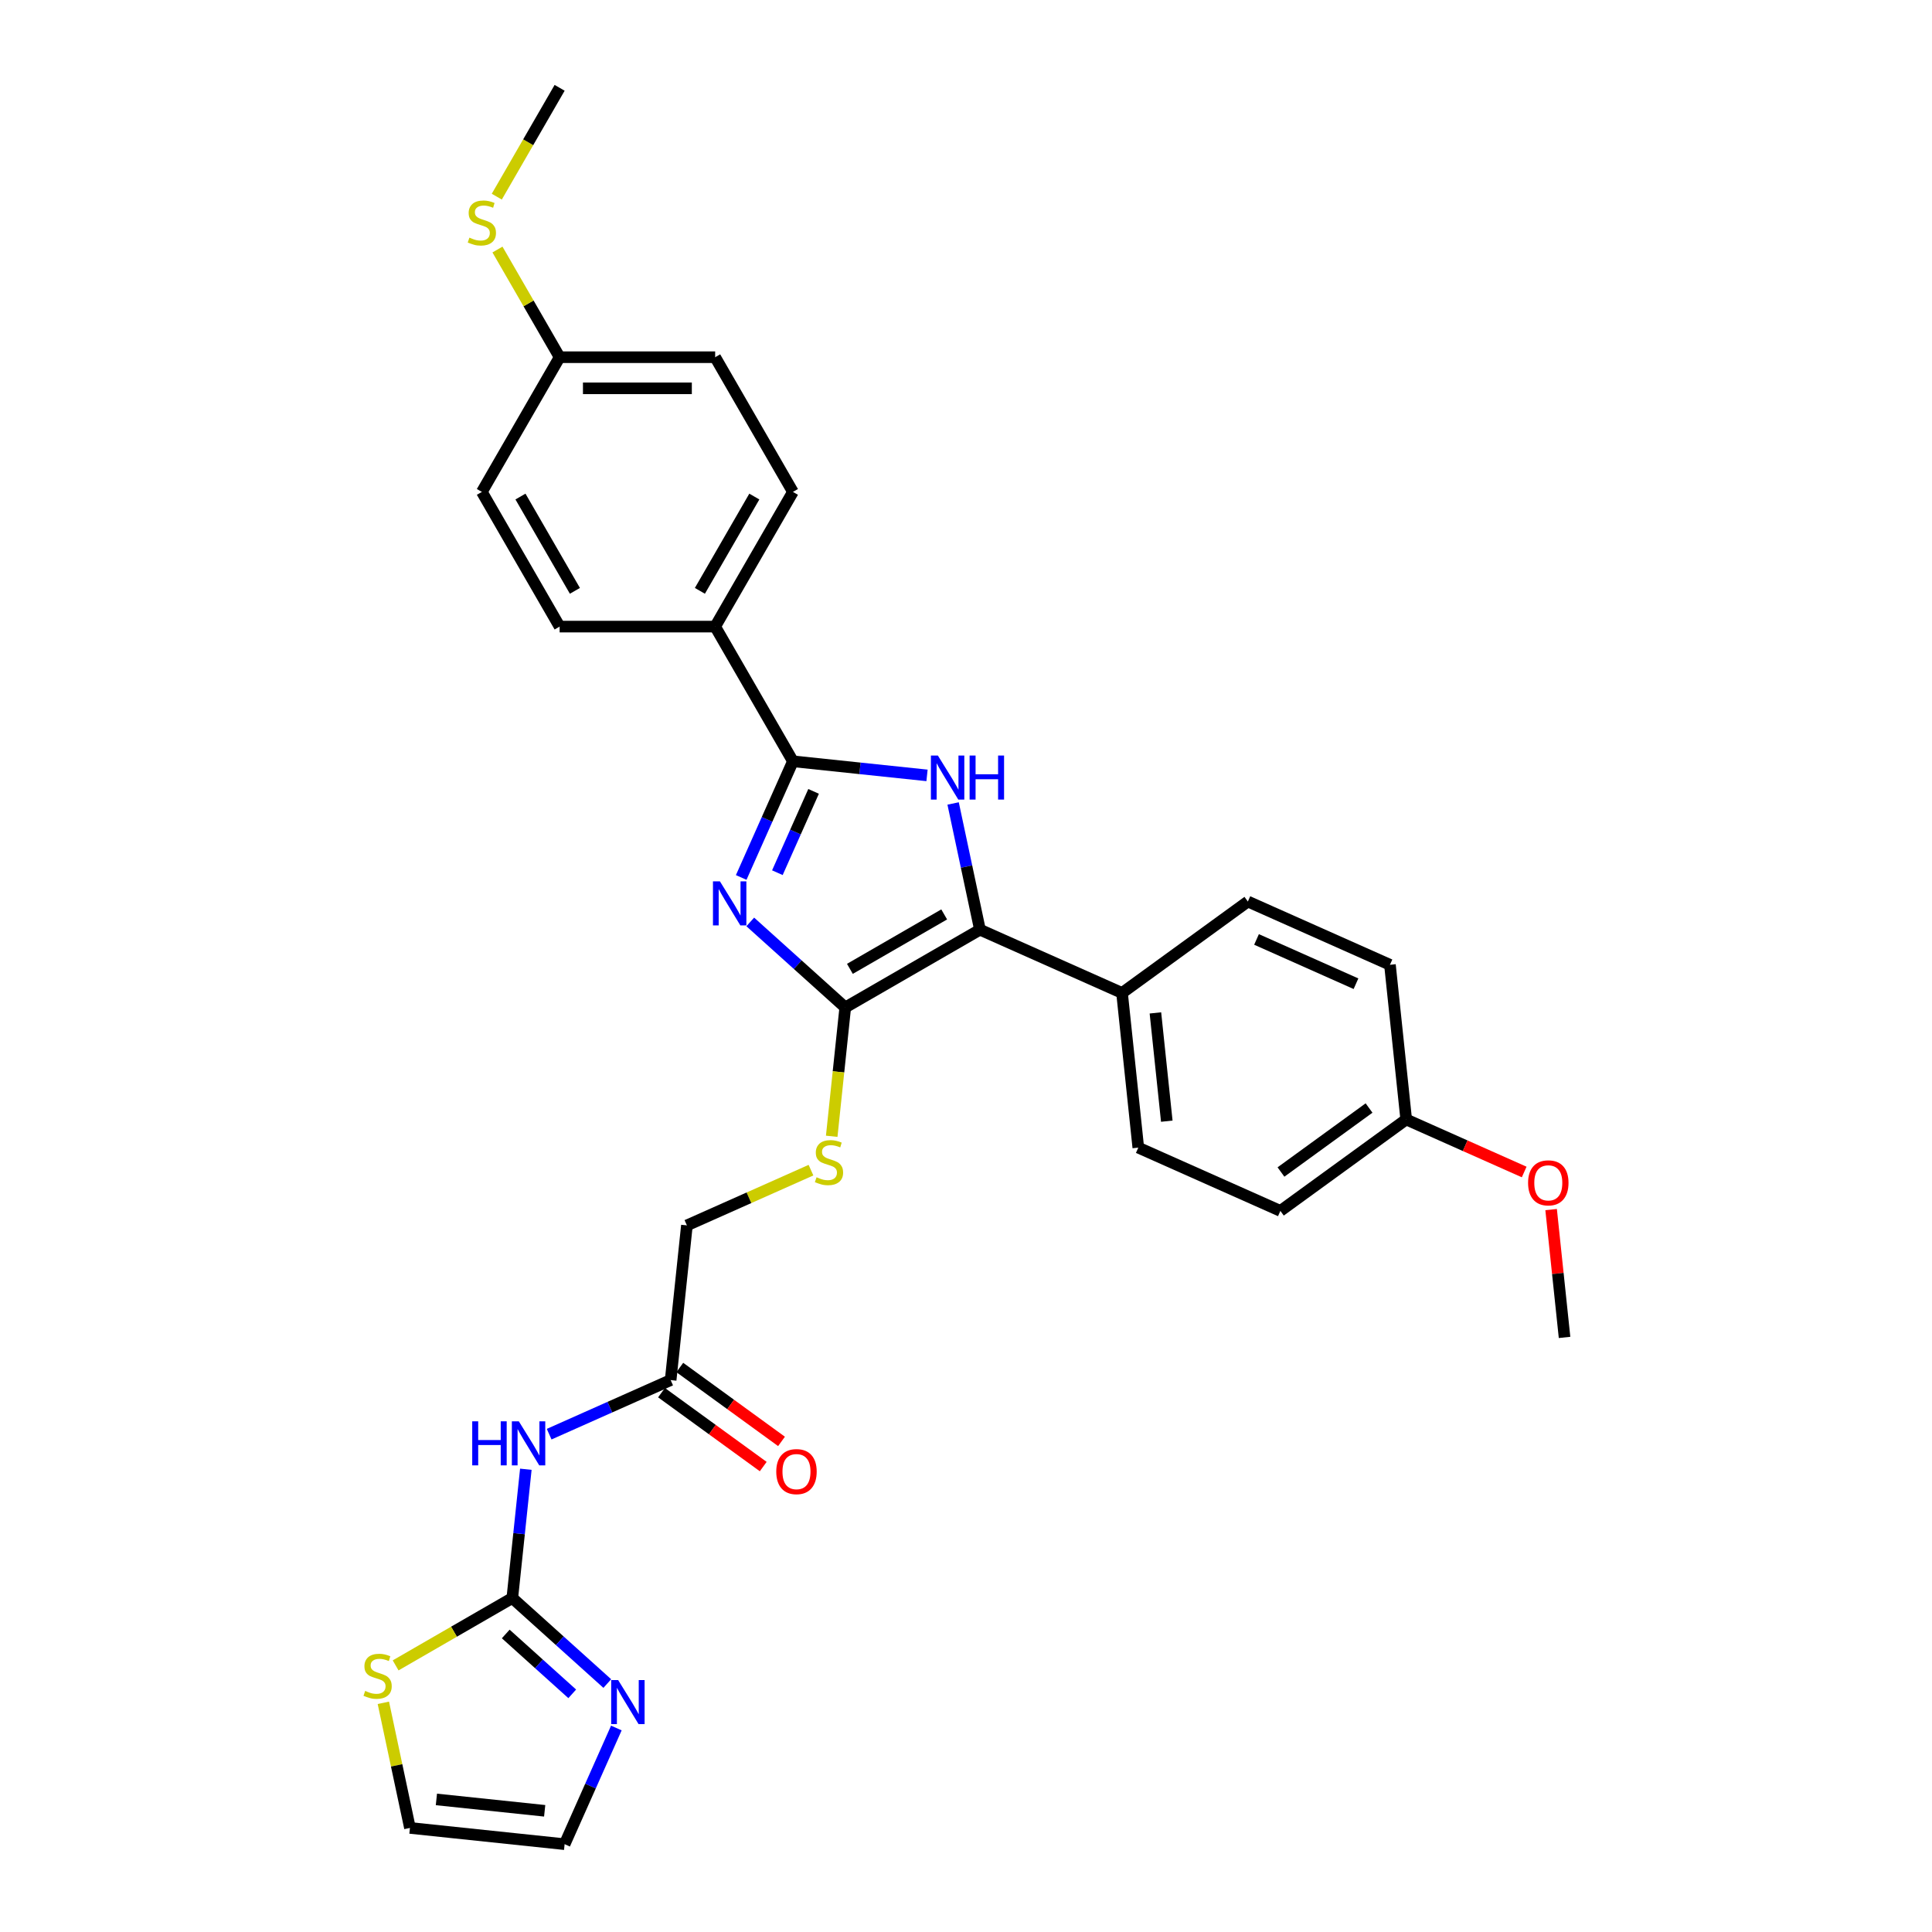 <?xml version='1.0' encoding='iso-8859-1'?>
<svg version='1.1' baseProfile='full'
              xmlns='http://www.w3.org/2000/svg'
                      xmlns:rdkit='http://www.rdkit.org/xml'
                      xmlns:xlink='http://www.w3.org/1999/xlink'
                  xml:space='preserve'
width='1000px' height='1000px' viewBox='0 0 1000 1000'>
<!-- END OF HEADER -->
<rect style='opacity:1.0;fill:#FFFFFF;stroke:none' width='1000' height='1000' x='0' y='0'> </rect>
<path class='bond-0' d='M 388.333,477.187 L 412.917,499.323' style='fill:none;fill-rule:evenodd;stroke:#0000FF;stroke-width:6px;stroke-linecap:butt;stroke-linejoin:miter;stroke-opacity:1' />
<path class='bond-0' d='M 412.917,499.323 L 437.501,521.458' style='fill:none;fill-rule:evenodd;stroke:#000000;stroke-width:6px;stroke-linecap:butt;stroke-linejoin:miter;stroke-opacity:1' />
<path class='bond-2' d='M 383.646,454.178 L 397.032,424.112' style='fill:none;fill-rule:evenodd;stroke:#0000FF;stroke-width:6px;stroke-linecap:butt;stroke-linejoin:miter;stroke-opacity:1' />
<path class='bond-2' d='M 397.032,424.112 L 410.418,394.046' style='fill:none;fill-rule:evenodd;stroke:#000000;stroke-width:6px;stroke-linecap:butt;stroke-linejoin:miter;stroke-opacity:1' />
<path class='bond-2' d='M 402.371,451.707 L 411.741,430.661' style='fill:none;fill-rule:evenodd;stroke:#0000FF;stroke-width:6px;stroke-linecap:butt;stroke-linejoin:miter;stroke-opacity:1' />
<path class='bond-2' d='M 411.741,430.661 L 421.111,409.615' style='fill:none;fill-rule:evenodd;stroke:#000000;stroke-width:6px;stroke-linecap:butt;stroke-linejoin:miter;stroke-opacity:1' />
<path class='bond-3' d='M 437.501,521.458 L 507.219,481.206' style='fill:none;fill-rule:evenodd;stroke:#000000;stroke-width:6px;stroke-linecap:butt;stroke-linejoin:miter;stroke-opacity:1' />
<path class='bond-3' d='M 439.908,501.476 L 488.711,473.3' style='fill:none;fill-rule:evenodd;stroke:#000000;stroke-width:6px;stroke-linecap:butt;stroke-linejoin:miter;stroke-opacity:1' />
<path class='bond-7' d='M 437.501,521.458 L 433.996,554.799' style='fill:none;fill-rule:evenodd;stroke:#000000;stroke-width:6px;stroke-linecap:butt;stroke-linejoin:miter;stroke-opacity:1' />
<path class='bond-7' d='M 433.996,554.799 L 430.492,588.141' style='fill:none;fill-rule:evenodd;stroke:#CCCC00;stroke-width:6px;stroke-linecap:butt;stroke-linejoin:miter;stroke-opacity:1' />
<path class='bond-1' d='M 479.823,401.341 L 445.121,397.694' style='fill:none;fill-rule:evenodd;stroke:#0000FF;stroke-width:6px;stroke-linecap:butt;stroke-linejoin:miter;stroke-opacity:1' />
<path class='bond-1' d='M 445.121,397.694 L 410.418,394.046' style='fill:none;fill-rule:evenodd;stroke:#000000;stroke-width:6px;stroke-linecap:butt;stroke-linejoin:miter;stroke-opacity:1' />
<path class='bond-30' d='M 493.332,415.873 L 500.276,448.54' style='fill:none;fill-rule:evenodd;stroke:#0000FF;stroke-width:6px;stroke-linecap:butt;stroke-linejoin:miter;stroke-opacity:1' />
<path class='bond-30' d='M 500.276,448.54 L 507.219,481.206' style='fill:none;fill-rule:evenodd;stroke:#000000;stroke-width:6px;stroke-linecap:butt;stroke-linejoin:miter;stroke-opacity:1' />
<path class='bond-10' d='M 410.418,394.046 L 370.167,324.328' style='fill:none;fill-rule:evenodd;stroke:#000000;stroke-width:6px;stroke-linecap:butt;stroke-linejoin:miter;stroke-opacity:1' />
<path class='bond-11' d='M 507.219,481.206 L 580.763,513.95' style='fill:none;fill-rule:evenodd;stroke:#000000;stroke-width:6px;stroke-linecap:butt;stroke-linejoin:miter;stroke-opacity:1' />
<path class='bond-4' d='M 265.168,827.134 L 268.671,793.809' style='fill:none;fill-rule:evenodd;stroke:#000000;stroke-width:6px;stroke-linecap:butt;stroke-linejoin:miter;stroke-opacity:1' />
<path class='bond-4' d='M 268.671,793.809 L 272.173,760.483' style='fill:none;fill-rule:evenodd;stroke:#0000FF;stroke-width:6px;stroke-linecap:butt;stroke-linejoin:miter;stroke-opacity:1' />
<path class='bond-6' d='M 265.168,827.134 L 289.752,849.269' style='fill:none;fill-rule:evenodd;stroke:#000000;stroke-width:6px;stroke-linecap:butt;stroke-linejoin:miter;stroke-opacity:1' />
<path class='bond-6' d='M 289.752,849.269 L 314.335,871.404' style='fill:none;fill-rule:evenodd;stroke:#0000FF;stroke-width:6px;stroke-linecap:butt;stroke-linejoin:miter;stroke-opacity:1' />
<path class='bond-6' d='M 261.77,845.74 L 278.978,861.234' style='fill:none;fill-rule:evenodd;stroke:#000000;stroke-width:6px;stroke-linecap:butt;stroke-linejoin:miter;stroke-opacity:1' />
<path class='bond-6' d='M 278.978,861.234 L 296.187,876.729' style='fill:none;fill-rule:evenodd;stroke:#0000FF;stroke-width:6px;stroke-linecap:butt;stroke-linejoin:miter;stroke-opacity:1' />
<path class='bond-8' d='M 265.168,827.134 L 234.97,844.569' style='fill:none;fill-rule:evenodd;stroke:#000000;stroke-width:6px;stroke-linecap:butt;stroke-linejoin:miter;stroke-opacity:1' />
<path class='bond-8' d='M 234.97,844.569 L 204.772,862.004' style='fill:none;fill-rule:evenodd;stroke:#CCCC00;stroke-width:6px;stroke-linecap:butt;stroke-linejoin:miter;stroke-opacity:1' />
<path class='bond-5' d='M 284.242,742.326 L 315.684,728.326' style='fill:none;fill-rule:evenodd;stroke:#0000FF;stroke-width:6px;stroke-linecap:butt;stroke-linejoin:miter;stroke-opacity:1' />
<path class='bond-5' d='M 315.684,728.326 L 347.127,714.327' style='fill:none;fill-rule:evenodd;stroke:#000000;stroke-width:6px;stroke-linecap:butt;stroke-linejoin:miter;stroke-opacity:1' />
<path class='bond-12' d='M 319.023,894.413 L 305.636,924.479' style='fill:none;fill-rule:evenodd;stroke:#0000FF;stroke-width:6px;stroke-linecap:butt;stroke-linejoin:miter;stroke-opacity:1' />
<path class='bond-12' d='M 305.636,924.479 L 292.25,954.545' style='fill:none;fill-rule:evenodd;stroke:#000000;stroke-width:6px;stroke-linecap:butt;stroke-linejoin:miter;stroke-opacity:1' />
<path class='bond-15' d='M 419.763,605.671 L 387.653,619.968' style='fill:none;fill-rule:evenodd;stroke:#CCCC00;stroke-width:6px;stroke-linecap:butt;stroke-linejoin:miter;stroke-opacity:1' />
<path class='bond-15' d='M 387.653,619.968 L 355.542,634.264' style='fill:none;fill-rule:evenodd;stroke:#000000;stroke-width:6px;stroke-linecap:butt;stroke-linejoin:miter;stroke-opacity:1' />
<path class='bond-13' d='M 198.424,881.377 L 205.305,913.754' style='fill:none;fill-rule:evenodd;stroke:#CCCC00;stroke-width:6px;stroke-linecap:butt;stroke-linejoin:miter;stroke-opacity:1' />
<path class='bond-13' d='M 205.305,913.754 L 212.187,946.131' style='fill:none;fill-rule:evenodd;stroke:#000000;stroke-width:6px;stroke-linecap:butt;stroke-linejoin:miter;stroke-opacity:1' />
<path class='bond-9' d='M 347.127,714.327 L 355.542,634.264' style='fill:none;fill-rule:evenodd;stroke:#000000;stroke-width:6px;stroke-linecap:butt;stroke-linejoin:miter;stroke-opacity:1' />
<path class='bond-14' d='M 342.395,720.84 L 368.72,739.967' style='fill:none;fill-rule:evenodd;stroke:#000000;stroke-width:6px;stroke-linecap:butt;stroke-linejoin:miter;stroke-opacity:1' />
<path class='bond-14' d='M 368.72,739.967 L 395.046,759.093' style='fill:none;fill-rule:evenodd;stroke:#FF0000;stroke-width:6px;stroke-linecap:butt;stroke-linejoin:miter;stroke-opacity:1' />
<path class='bond-14' d='M 351.859,707.814 L 378.184,726.941' style='fill:none;fill-rule:evenodd;stroke:#000000;stroke-width:6px;stroke-linecap:butt;stroke-linejoin:miter;stroke-opacity:1' />
<path class='bond-14' d='M 378.184,726.941 L 404.51,746.068' style='fill:none;fill-rule:evenodd;stroke:#FF0000;stroke-width:6px;stroke-linecap:butt;stroke-linejoin:miter;stroke-opacity:1' />
<path class='bond-16' d='M 370.167,324.328 L 410.418,254.61' style='fill:none;fill-rule:evenodd;stroke:#000000;stroke-width:6px;stroke-linecap:butt;stroke-linejoin:miter;stroke-opacity:1' />
<path class='bond-16' d='M 362.261,305.82 L 390.437,257.017' style='fill:none;fill-rule:evenodd;stroke:#000000;stroke-width:6px;stroke-linecap:butt;stroke-linejoin:miter;stroke-opacity:1' />
<path class='bond-17' d='M 370.167,324.328 L 289.663,324.328' style='fill:none;fill-rule:evenodd;stroke:#000000;stroke-width:6px;stroke-linecap:butt;stroke-linejoin:miter;stroke-opacity:1' />
<path class='bond-18' d='M 580.763,513.95 L 589.178,594.013' style='fill:none;fill-rule:evenodd;stroke:#000000;stroke-width:6px;stroke-linecap:butt;stroke-linejoin:miter;stroke-opacity:1' />
<path class='bond-18' d='M 598.038,524.276 L 603.928,580.32' style='fill:none;fill-rule:evenodd;stroke:#000000;stroke-width:6px;stroke-linecap:butt;stroke-linejoin:miter;stroke-opacity:1' />
<path class='bond-19' d='M 580.763,513.95 L 645.892,466.631' style='fill:none;fill-rule:evenodd;stroke:#000000;stroke-width:6px;stroke-linecap:butt;stroke-linejoin:miter;stroke-opacity:1' />
<path class='bond-33' d='M 292.25,954.545 L 212.187,946.131' style='fill:none;fill-rule:evenodd;stroke:#000000;stroke-width:6px;stroke-linecap:butt;stroke-linejoin:miter;stroke-opacity:1' />
<path class='bond-33' d='M 281.924,937.271 L 225.88,931.38' style='fill:none;fill-rule:evenodd;stroke:#000000;stroke-width:6px;stroke-linecap:butt;stroke-linejoin:miter;stroke-opacity:1' />
<path class='bond-24' d='M 410.418,254.61 L 370.167,184.891' style='fill:none;fill-rule:evenodd;stroke:#000000;stroke-width:6px;stroke-linecap:butt;stroke-linejoin:miter;stroke-opacity:1' />
<path class='bond-23' d='M 289.663,324.328 L 249.411,254.61' style='fill:none;fill-rule:evenodd;stroke:#000000;stroke-width:6px;stroke-linecap:butt;stroke-linejoin:miter;stroke-opacity:1' />
<path class='bond-23' d='M 297.569,305.82 L 269.392,257.017' style='fill:none;fill-rule:evenodd;stroke:#000000;stroke-width:6px;stroke-linecap:butt;stroke-linejoin:miter;stroke-opacity:1' />
<path class='bond-26' d='M 589.178,594.013 L 662.722,626.756' style='fill:none;fill-rule:evenodd;stroke:#000000;stroke-width:6px;stroke-linecap:butt;stroke-linejoin:miter;stroke-opacity:1' />
<path class='bond-25' d='M 645.892,466.631 L 719.436,499.375' style='fill:none;fill-rule:evenodd;stroke:#000000;stroke-width:6px;stroke-linecap:butt;stroke-linejoin:miter;stroke-opacity:1' />
<path class='bond-25' d='M 650.375,486.251 L 701.855,509.172' style='fill:none;fill-rule:evenodd;stroke:#000000;stroke-width:6px;stroke-linecap:butt;stroke-linejoin:miter;stroke-opacity:1' />
<path class='bond-20' d='M 289.663,184.891 L 249.411,254.61' style='fill:none;fill-rule:evenodd;stroke:#000000;stroke-width:6px;stroke-linecap:butt;stroke-linejoin:miter;stroke-opacity:1' />
<path class='bond-21' d='M 289.663,184.891 L 273.576,157.028' style='fill:none;fill-rule:evenodd;stroke:#000000;stroke-width:6px;stroke-linecap:butt;stroke-linejoin:miter;stroke-opacity:1' />
<path class='bond-21' d='M 273.576,157.028 L 257.489,129.164' style='fill:none;fill-rule:evenodd;stroke:#CCCC00;stroke-width:6px;stroke-linecap:butt;stroke-linejoin:miter;stroke-opacity:1' />
<path class='bond-31' d='M 289.663,184.891 L 370.167,184.891' style='fill:none;fill-rule:evenodd;stroke:#000000;stroke-width:6px;stroke-linecap:butt;stroke-linejoin:miter;stroke-opacity:1' />
<path class='bond-31' d='M 301.738,200.992 L 358.091,200.992' style='fill:none;fill-rule:evenodd;stroke:#000000;stroke-width:6px;stroke-linecap:butt;stroke-linejoin:miter;stroke-opacity:1' />
<path class='bond-28' d='M 257.136,101.793 L 273.399,73.624' style='fill:none;fill-rule:evenodd;stroke:#CCCC00;stroke-width:6px;stroke-linecap:butt;stroke-linejoin:miter;stroke-opacity:1' />
<path class='bond-28' d='M 273.399,73.624 L 289.663,45.455' style='fill:none;fill-rule:evenodd;stroke:#000000;stroke-width:6px;stroke-linecap:butt;stroke-linejoin:miter;stroke-opacity:1' />
<path class='bond-22' d='M 727.851,579.437 L 719.436,499.375' style='fill:none;fill-rule:evenodd;stroke:#000000;stroke-width:6px;stroke-linecap:butt;stroke-linejoin:miter;stroke-opacity:1' />
<path class='bond-27' d='M 727.851,579.437 L 758.384,593.032' style='fill:none;fill-rule:evenodd;stroke:#000000;stroke-width:6px;stroke-linecap:butt;stroke-linejoin:miter;stroke-opacity:1' />
<path class='bond-27' d='M 758.384,593.032 L 788.917,606.626' style='fill:none;fill-rule:evenodd;stroke:#FF0000;stroke-width:6px;stroke-linecap:butt;stroke-linejoin:miter;stroke-opacity:1' />
<path class='bond-32' d='M 727.851,579.437 L 662.722,626.756' style='fill:none;fill-rule:evenodd;stroke:#000000;stroke-width:6px;stroke-linecap:butt;stroke-linejoin:miter;stroke-opacity:1' />
<path class='bond-32' d='M 708.618,573.51 L 663.027,606.633' style='fill:none;fill-rule:evenodd;stroke:#000000;stroke-width:6px;stroke-linecap:butt;stroke-linejoin:miter;stroke-opacity:1' />
<path class='bond-29' d='M 802.855,626.076 L 806.332,659.16' style='fill:none;fill-rule:evenodd;stroke:#FF0000;stroke-width:6px;stroke-linecap:butt;stroke-linejoin:miter;stroke-opacity:1' />
<path class='bond-29' d='M 806.332,659.16 L 809.81,692.244' style='fill:none;fill-rule:evenodd;stroke:#000000;stroke-width:6px;stroke-linecap:butt;stroke-linejoin:miter;stroke-opacity:1' />
<path  class='atom-0' d='M 372.635 456.191
L 380.106 468.266
Q 380.846 469.458, 382.038 471.615
Q 383.229 473.773, 383.294 473.902
L 383.294 456.191
L 386.321 456.191
L 386.321 478.99
L 383.197 478.99
L 375.179 465.787
Q 374.245 464.241, 373.247 462.47
Q 372.281 460.699, 371.991 460.152
L 371.991 478.99
L 369.029 478.99
L 369.029 456.191
L 372.635 456.191
' fill='#0000FF'/>
<path  class='atom-2' d='M 485.442 391.062
L 492.913 403.138
Q 493.653 404.329, 494.845 406.486
Q 496.036 408.644, 496.1 408.773
L 496.1 391.062
L 499.127 391.062
L 499.127 413.861
L 496.004 413.861
L 487.986 400.658
Q 487.052 399.112, 486.054 397.341
Q 485.088 395.57, 484.798 395.023
L 484.798 413.861
L 481.835 413.861
L 481.835 391.062
L 485.442 391.062
' fill='#0000FF'/>
<path  class='atom-2' d='M 501.865 391.062
L 504.956 391.062
L 504.956 400.755
L 516.613 400.755
L 516.613 391.062
L 519.704 391.062
L 519.704 413.861
L 516.613 413.861
L 516.613 403.331
L 504.956 403.331
L 504.956 413.861
L 501.865 413.861
L 501.865 391.062
' fill='#0000FF'/>
<path  class='atom-6' d='M 244.424 735.672
L 247.516 735.672
L 247.516 745.364
L 259.173 745.364
L 259.173 735.672
L 262.264 735.672
L 262.264 758.471
L 259.173 758.471
L 259.173 747.941
L 247.516 747.941
L 247.516 758.471
L 244.424 758.471
L 244.424 735.672
' fill='#0000FF'/>
<path  class='atom-6' d='M 268.543 735.672
L 276.014 747.747
Q 276.755 748.939, 277.946 751.096
Q 279.138 753.254, 279.202 753.383
L 279.202 735.672
L 282.229 735.672
L 282.229 758.471
L 279.106 758.471
L 271.087 745.268
Q 270.153 743.722, 269.155 741.951
Q 268.189 740.18, 267.899 739.633
L 267.899 758.471
L 264.937 758.471
L 264.937 735.672
L 268.543 735.672
' fill='#0000FF'/>
<path  class='atom-7' d='M 319.954 869.602
L 327.425 881.678
Q 328.166 882.869, 329.357 885.027
Q 330.549 887.184, 330.613 887.313
L 330.613 869.602
L 333.64 869.602
L 333.64 892.401
L 330.517 892.401
L 322.498 879.198
Q 321.565 877.653, 320.566 875.882
Q 319.6 874.11, 319.31 873.563
L 319.31 892.401
L 316.348 892.401
L 316.348 869.602
L 319.954 869.602
' fill='#0000FF'/>
<path  class='atom-8' d='M 422.645 609.346
Q 422.903 609.442, 423.966 609.893
Q 425.028 610.344, 426.188 610.634
Q 427.379 610.891, 428.538 610.891
Q 430.696 610.891, 431.952 609.861
Q 433.207 608.798, 433.207 606.963
Q 433.207 605.707, 432.563 604.934
Q 431.952 604.161, 430.986 603.743
Q 430.02 603.324, 428.409 602.841
Q 426.381 602.229, 425.157 601.649
Q 423.966 601.07, 423.096 599.846
Q 422.259 598.622, 422.259 596.562
Q 422.259 593.696, 424.191 591.925
Q 426.155 590.153, 430.02 590.153
Q 432.66 590.153, 435.655 591.409
L 434.914 593.889
Q 432.177 592.762, 430.116 592.762
Q 427.894 592.762, 426.671 593.696
Q 425.447 594.597, 425.479 596.175
Q 425.479 597.399, 426.091 598.139
Q 426.735 598.88, 427.637 599.299
Q 428.57 599.717, 430.116 600.2
Q 432.177 600.844, 433.401 601.488
Q 434.624 602.132, 435.494 603.453
Q 436.395 604.741, 436.395 606.963
Q 436.395 610.118, 434.27 611.825
Q 432.177 613.5, 428.667 613.5
Q 426.638 613.5, 425.093 613.049
Q 423.579 612.63, 421.776 611.89
L 422.645 609.346
' fill='#CCCC00'/>
<path  class='atom-9' d='M 189.009 875.211
Q 189.267 875.307, 190.33 875.758
Q 191.392 876.209, 192.552 876.499
Q 193.743 876.757, 194.902 876.757
Q 197.06 876.757, 198.316 875.726
Q 199.571 874.663, 199.571 872.828
Q 199.571 871.572, 198.927 870.799
Q 198.316 870.026, 197.35 869.608
Q 196.383 869.189, 194.773 868.706
Q 192.745 868.094, 191.521 867.515
Q 190.33 866.935, 189.46 865.711
Q 188.623 864.488, 188.623 862.427
Q 188.623 859.561, 190.555 857.79
Q 192.519 856.019, 196.383 856.019
Q 199.024 856.019, 202.019 857.275
L 201.278 859.754
Q 198.541 858.627, 196.48 858.627
Q 194.258 858.627, 193.035 859.561
Q 191.811 860.463, 191.843 862.04
Q 191.843 863.264, 192.455 864.005
Q 193.099 864.745, 194.001 865.164
Q 194.934 865.583, 196.48 866.066
Q 198.541 866.71, 199.765 867.354
Q 200.988 867.998, 201.858 869.318
Q 202.759 870.606, 202.759 872.828
Q 202.759 875.984, 200.634 877.69
Q 198.541 879.365, 195.031 879.365
Q 193.002 879.365, 191.457 878.914
Q 189.943 878.495, 188.14 877.755
L 189.009 875.211
' fill='#CCCC00'/>
<path  class='atom-15' d='M 401.79 761.711
Q 401.79 756.236, 404.495 753.177
Q 407.2 750.118, 412.256 750.118
Q 417.311 750.118, 420.016 753.177
Q 422.721 756.236, 422.721 761.711
Q 422.721 767.249, 419.984 770.405
Q 417.247 773.529, 412.256 773.529
Q 407.232 773.529, 404.495 770.405
Q 401.79 767.282, 401.79 761.711
M 412.256 770.953
Q 415.734 770.953, 417.601 768.634
Q 419.501 766.283, 419.501 761.711
Q 419.501 757.235, 417.601 754.981
Q 415.734 752.694, 412.256 752.694
Q 408.778 752.694, 406.878 754.948
Q 405.01 757.202, 405.01 761.711
Q 405.01 766.315, 406.878 768.634
Q 408.778 770.953, 412.256 770.953
' fill='#FF0000'/>
<path  class='atom-22' d='M 242.971 122.998
Q 243.228 123.094, 244.291 123.545
Q 245.353 123.996, 246.513 124.286
Q 247.704 124.544, 248.863 124.544
Q 251.021 124.544, 252.277 123.513
Q 253.533 122.45, 253.533 120.615
Q 253.533 119.359, 252.889 118.586
Q 252.277 117.813, 251.311 117.395
Q 250.345 116.976, 248.735 116.493
Q 246.706 115.881, 245.482 115.302
Q 244.291 114.722, 243.421 113.498
Q 242.584 112.275, 242.584 110.214
Q 242.584 107.348, 244.516 105.577
Q 246.48 103.806, 250.345 103.806
Q 252.985 103.806, 255.98 105.062
L 255.239 107.541
Q 252.502 106.414, 250.441 106.414
Q 248.219 106.414, 246.996 107.348
Q 245.772 108.25, 245.804 109.827
Q 245.804 111.051, 246.416 111.792
Q 247.06 112.532, 247.962 112.951
Q 248.896 113.37, 250.441 113.853
Q 252.502 114.497, 253.726 115.141
Q 254.949 115.785, 255.819 117.105
Q 256.721 118.393, 256.721 120.615
Q 256.721 123.771, 254.595 125.477
Q 252.502 127.152, 248.992 127.152
Q 246.964 127.152, 245.418 126.701
Q 243.904 126.282, 242.101 125.542
L 242.971 122.998
' fill='#CCCC00'/>
<path  class='atom-28' d='M 790.929 612.246
Q 790.929 606.771, 793.634 603.712
Q 796.339 600.653, 801.395 600.653
Q 806.45 600.653, 809.155 603.712
Q 811.86 606.771, 811.86 612.246
Q 811.86 617.784, 809.123 620.94
Q 806.386 624.064, 801.395 624.064
Q 796.371 624.064, 793.634 620.94
Q 790.929 617.817, 790.929 612.246
M 801.395 621.488
Q 804.872 621.488, 806.74 619.169
Q 808.64 616.818, 808.64 612.246
Q 808.64 607.77, 806.74 605.516
Q 804.872 603.229, 801.395 603.229
Q 797.917 603.229, 796.017 605.483
Q 794.149 607.738, 794.149 612.246
Q 794.149 616.851, 796.017 619.169
Q 797.917 621.488, 801.395 621.488
' fill='#FF0000'/>
</svg>
